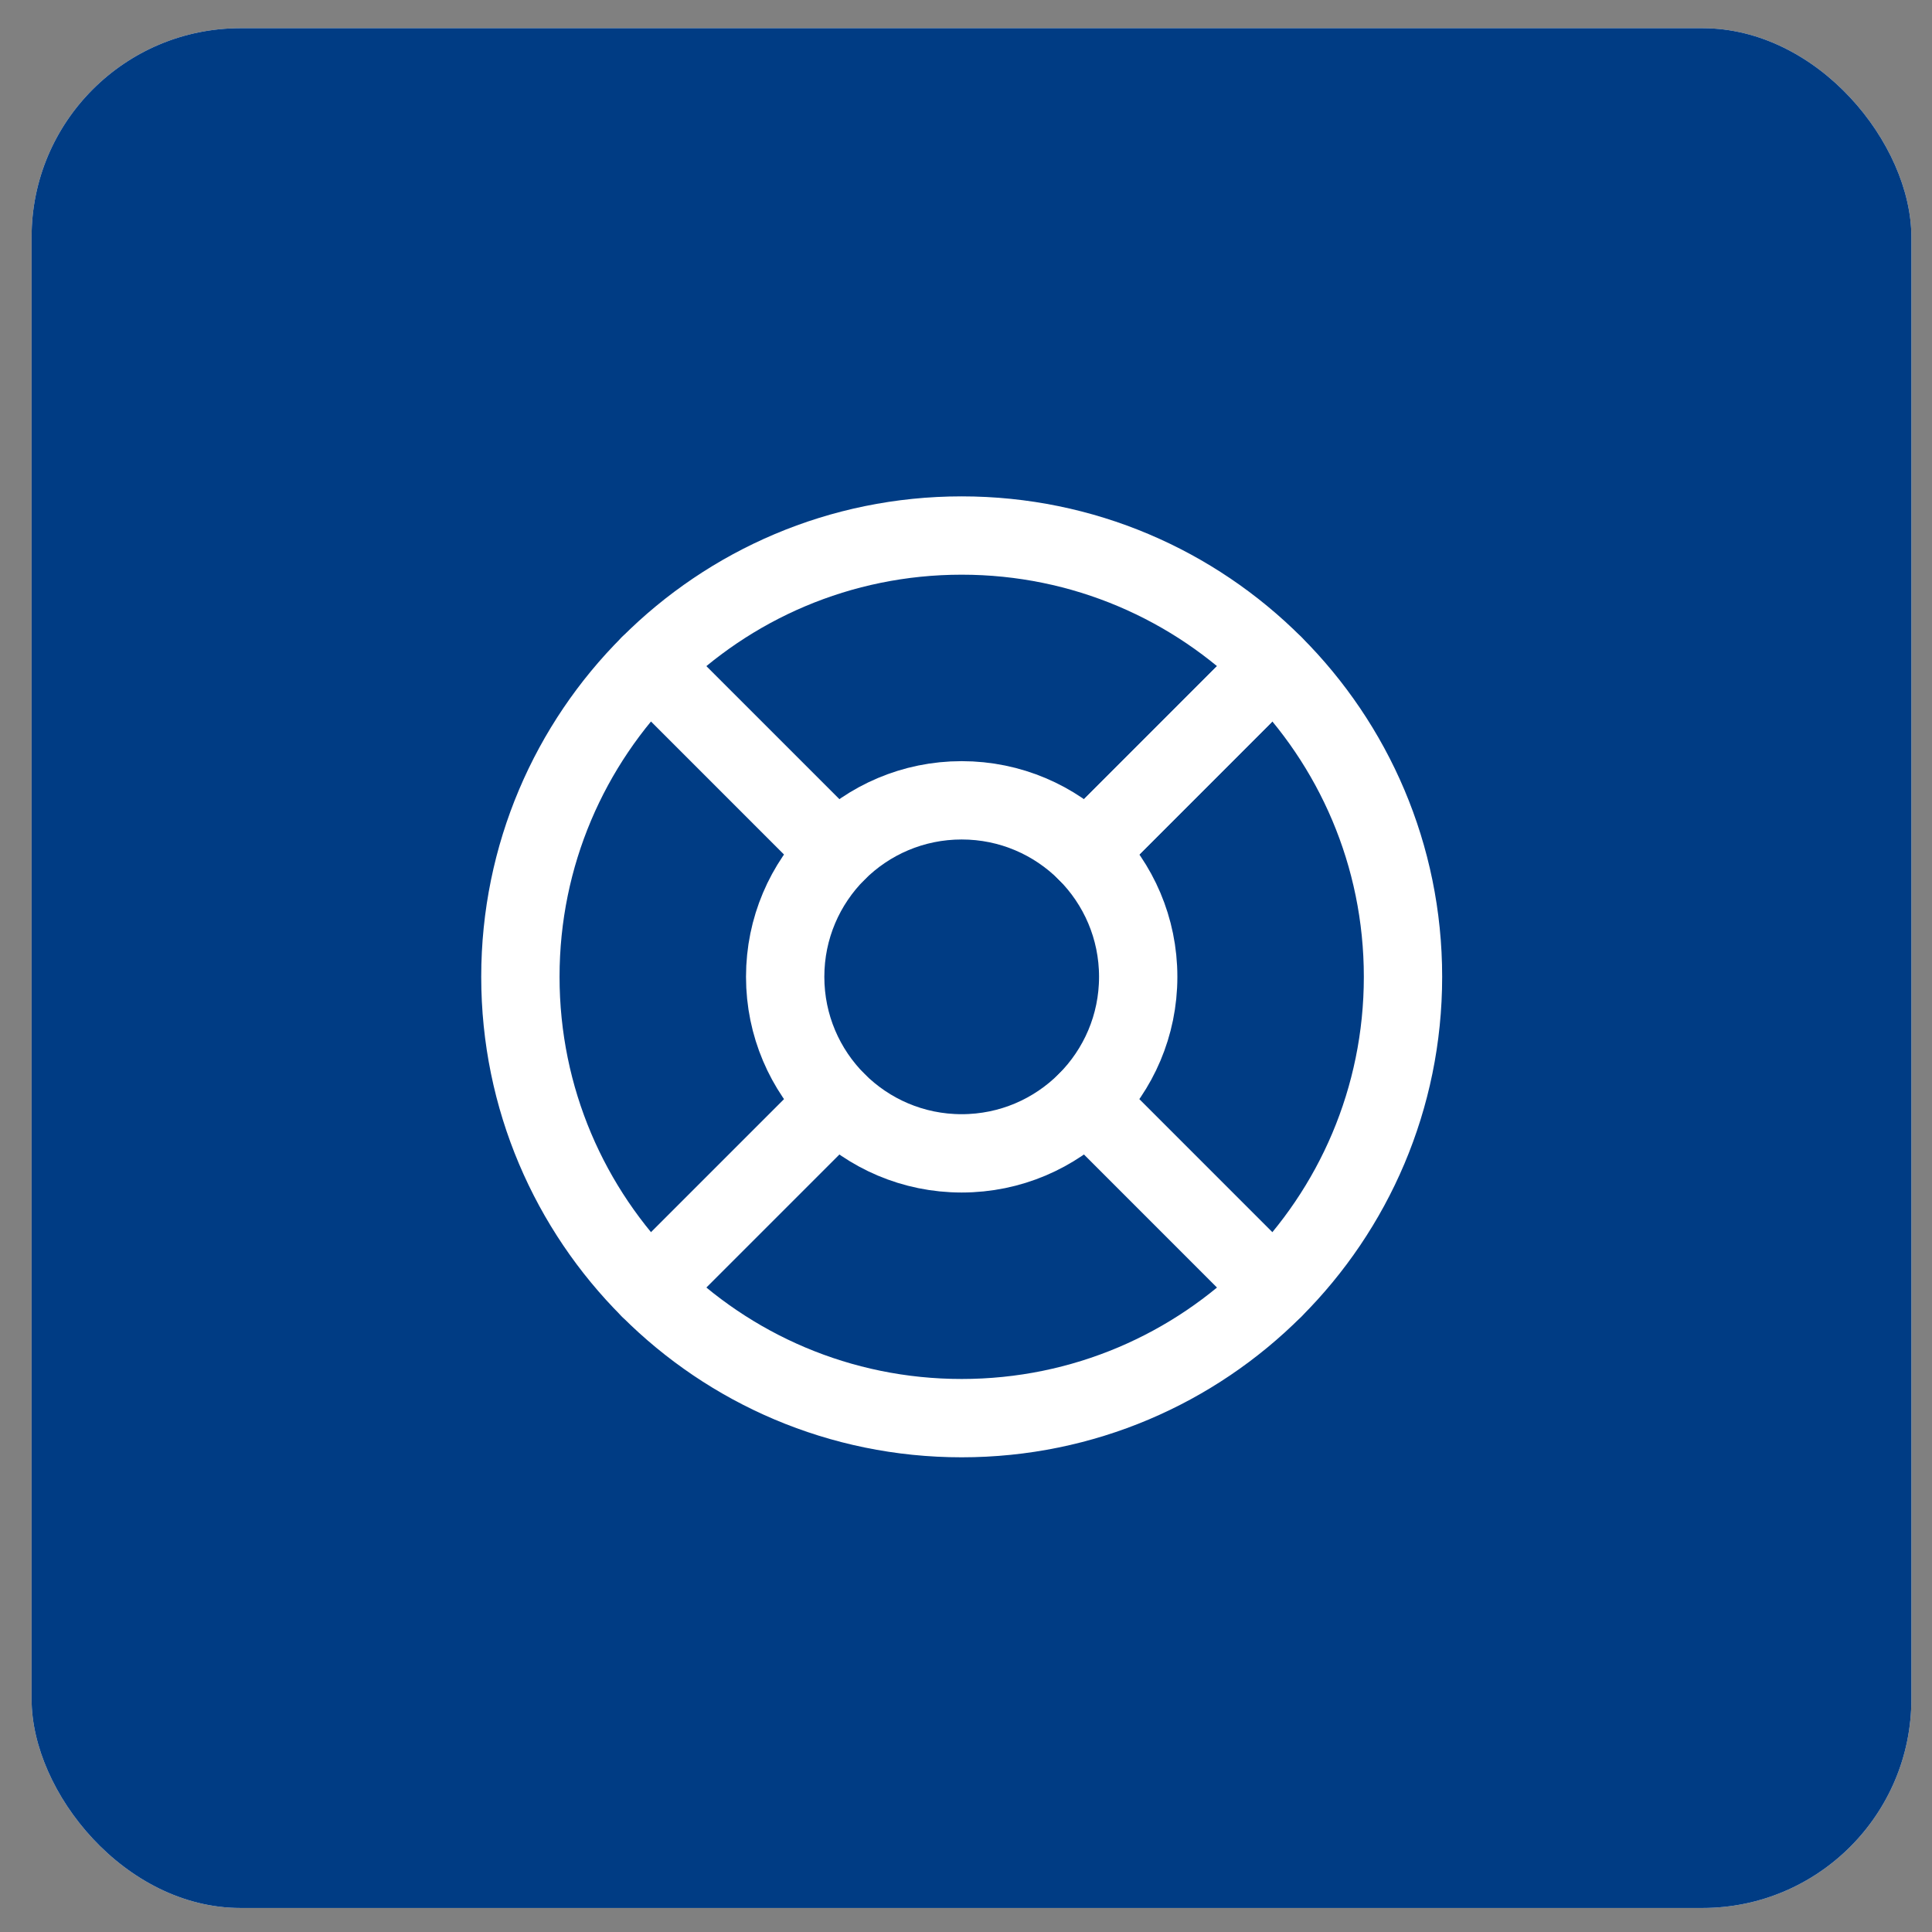 <svg width="37" height="37" viewBox="0 0 37 37" fill="none" xmlns="http://www.w3.org/2000/svg">
<rect x="0" y="0" width="37" height="37" fill="#808080" stroke="none"/>
<rect x="0.605" y="0.54" width="36" height="36" rx="4" fill="white"/>
<rect x="0.605" y="0.54" width="36" height="36" rx="4" fill="#003C84"/>
<path d="M18.417 27.159C23.085 27.159 26.869 23.375 26.869 18.707C26.869 14.04 23.085 10.256 18.417 10.256C13.75 10.256 9.966 14.04 9.966 18.707C9.966 23.375 13.75 27.159 18.417 27.159Z" stroke="white" stroke-width="1.5" stroke-linecap="round" stroke-linejoin="round"/>
<path d="M18.417 22.088C20.284 22.088 21.798 20.574 21.798 18.707C21.798 16.84 20.284 15.327 18.417 15.327C16.55 15.327 15.037 16.84 15.037 18.707C15.037 20.574 16.55 22.088 18.417 22.088Z" stroke="white" stroke-width="1.5" stroke-linecap="round" stroke-linejoin="round"/>
<path d="M12.442 12.732L16.026 16.316" stroke="white" stroke-width="1.5" stroke-linecap="round" stroke-linejoin="round"/>
<path d="M20.809 21.099L24.392 24.683" stroke="white" stroke-width="1.5" stroke-linecap="round" stroke-linejoin="round"/>
<path d="M20.809 16.316L24.392 12.732" stroke="white" stroke-width="1.5" stroke-linecap="round" stroke-linejoin="round"/>
<path d="M20.809 16.316L23.793 13.332" stroke="white" stroke-width="1.5" stroke-linecap="round" stroke-linejoin="round"/>
<path d="M12.442 24.683L16.026 21.099" stroke="white" stroke-width="1.5" stroke-linecap="round" stroke-linejoin="round"/>
</svg>